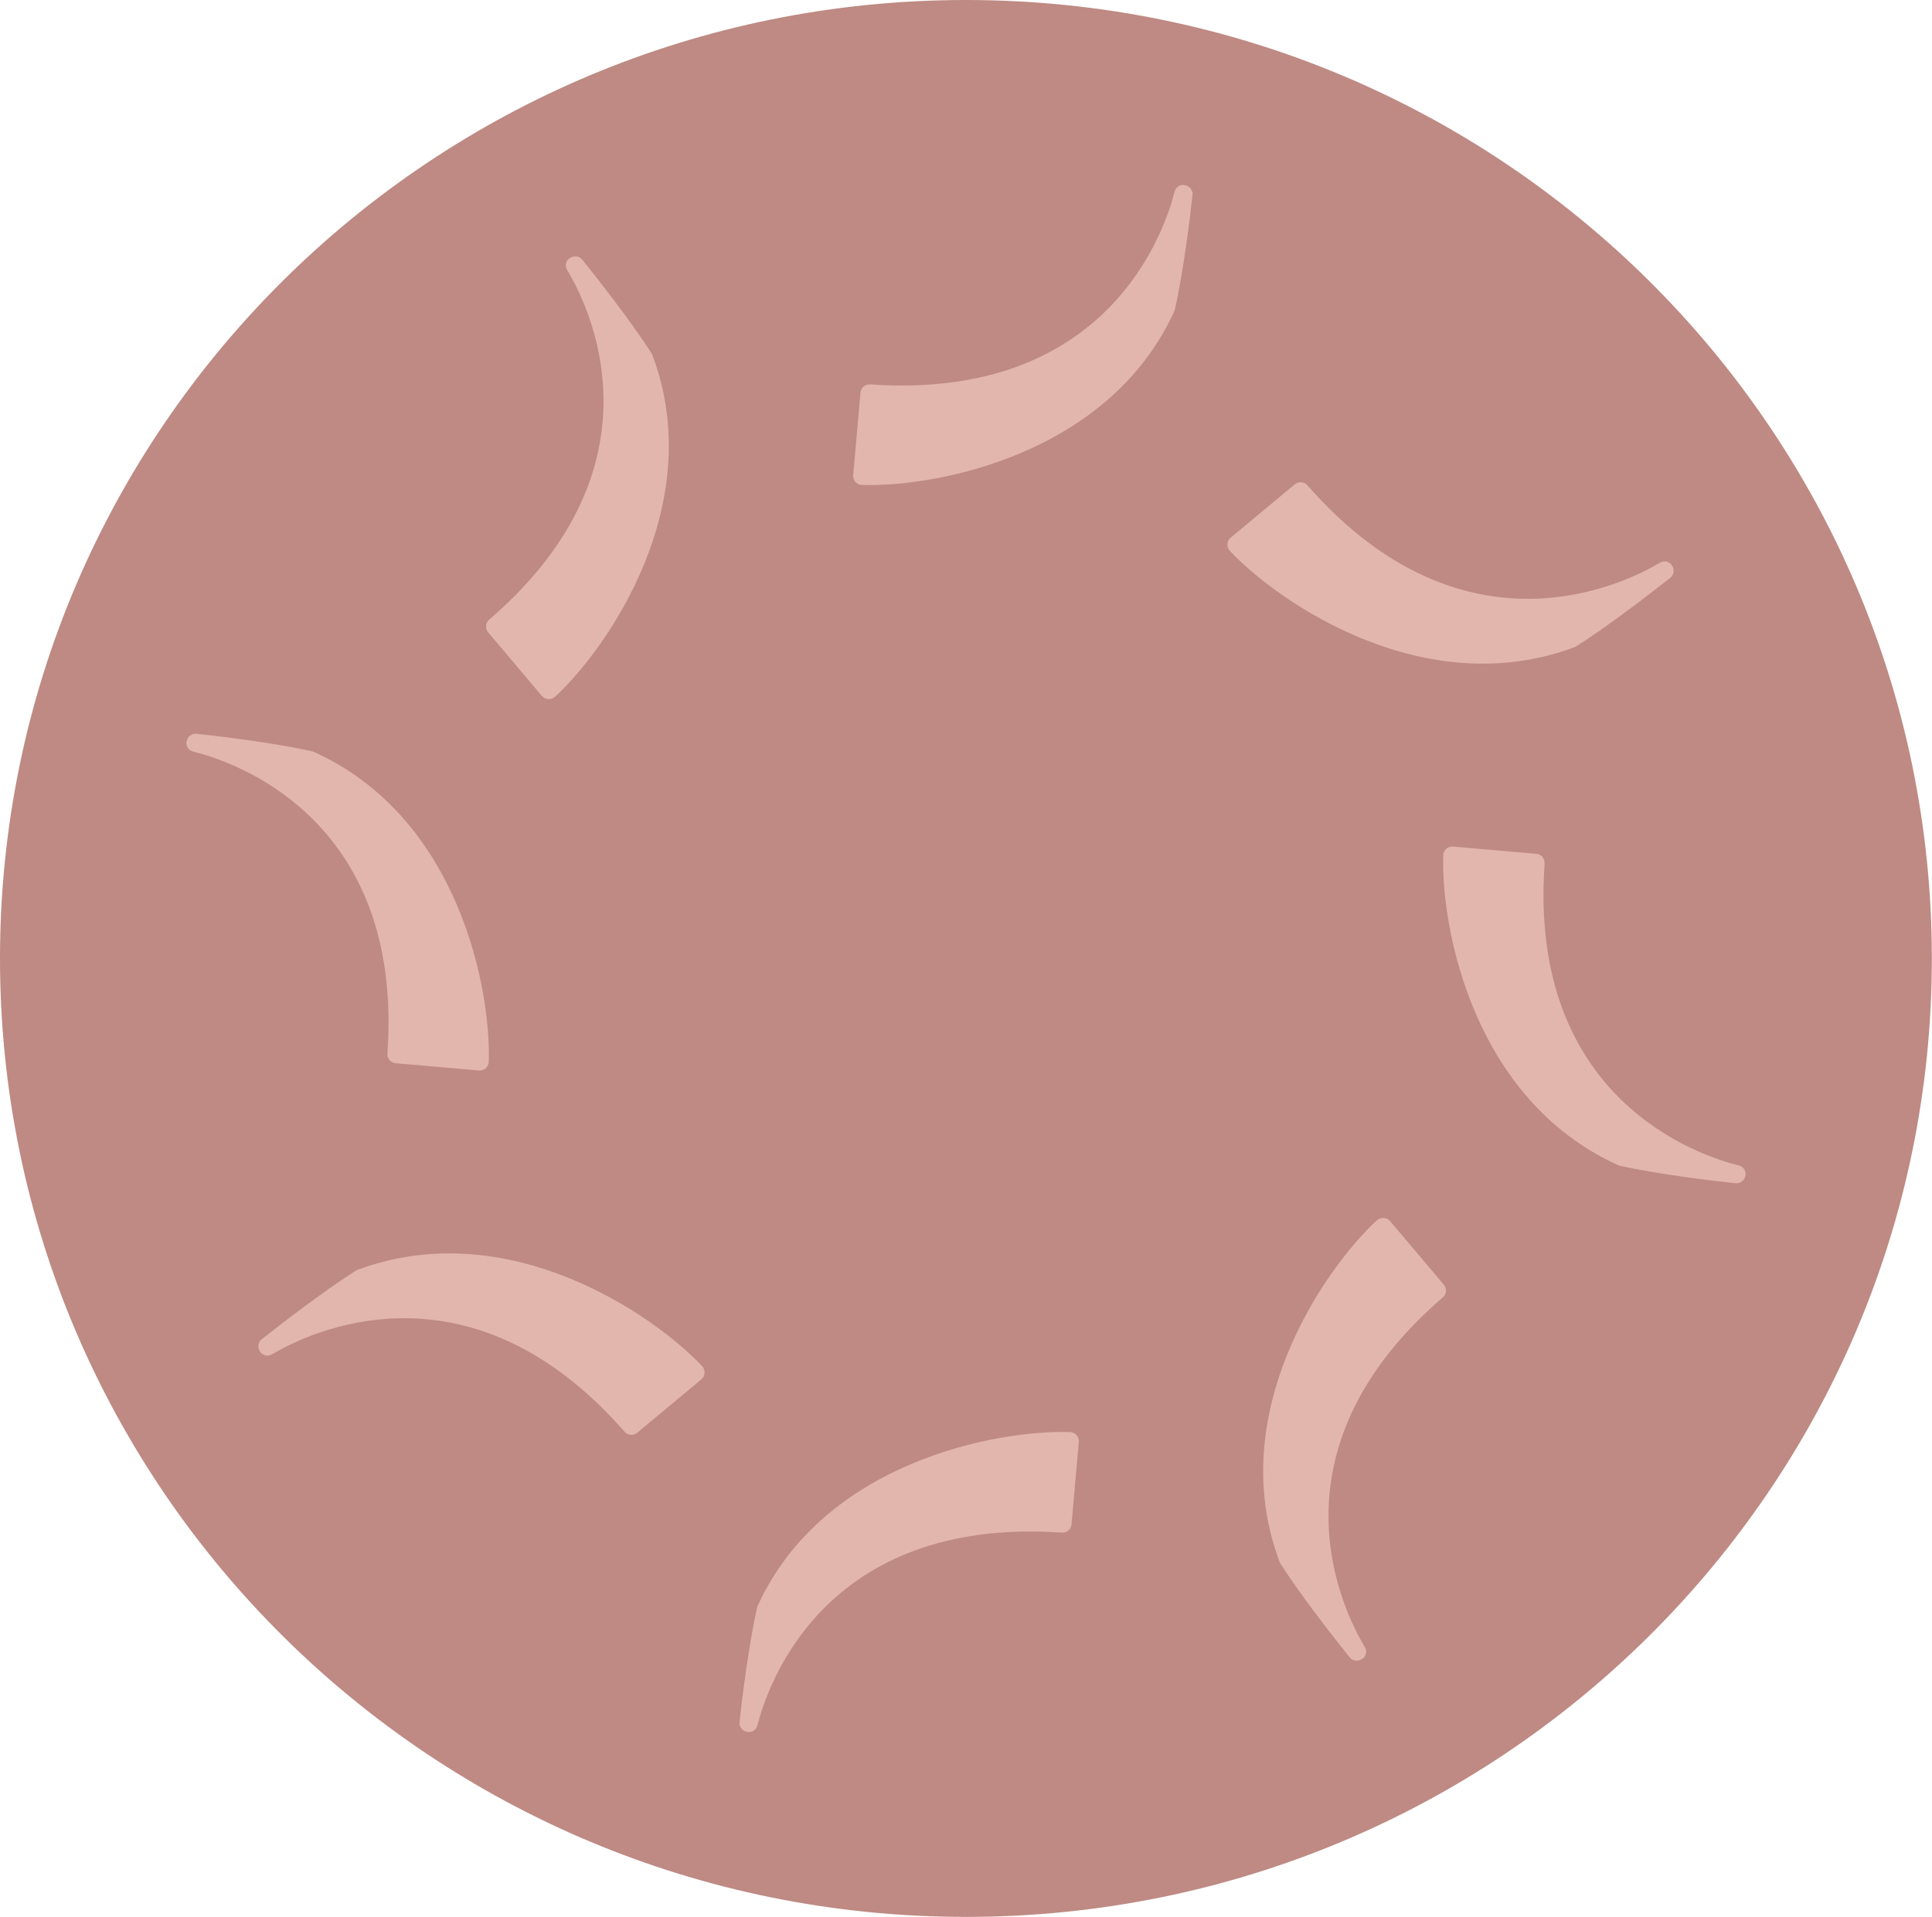 <svg width="132" height="131" viewBox="0 0 132 131" fill="none" xmlns="http://www.w3.org/2000/svg">
<g clip-path="url(#clip0_125_642)">
<path d="M65.995 130.99C102.443 130.99 131.99 101.667 131.99 65.495C131.99 29.323 102.443 0 65.995 0C29.547 0 0 29.323 0 65.495C0 101.667 29.547 130.99 65.995 130.99Z" fill="#BE8A83"/>
<path d="M51.097 118.361C51.399 118.392 51.68 118.196 51.752 117.897C52.407 115.297 56.244 103.607 72.545 104.732C72.888 104.752 73.179 104.515 73.21 104.175L73.709 98.531C73.74 98.18 73.47 97.871 73.117 97.86C68.168 97.695 56.306 99.862 51.784 109.694C51.763 109.736 51.752 109.787 51.732 109.829C51.139 112.459 50.682 116.205 50.526 117.67C50.484 118.01 50.744 118.32 51.087 118.351L51.097 118.361Z" fill="#E2B6AC"/>
<path d="M17.799 92.413C17.996 92.65 18.329 92.702 18.589 92.547C20.907 91.164 31.948 85.593 42.666 97.829C42.885 98.087 43.28 98.118 43.54 97.902L47.916 94.26C48.187 94.033 48.218 93.63 47.979 93.362C44.6 89.772 34.672 82.983 24.463 86.759C24.421 86.779 24.369 86.8 24.328 86.821C22.041 88.265 19.046 90.597 17.882 91.515C17.612 91.732 17.57 92.124 17.799 92.392V92.413Z" fill="#E2B6AC"/>
<path d="M12.736 50.71C12.704 51.009 12.902 51.288 13.204 51.36C15.823 52.01 27.602 55.817 26.469 71.995C26.448 72.335 26.687 72.624 27.03 72.655L32.717 73.15C33.071 73.181 33.382 72.913 33.393 72.562C33.559 67.651 31.376 55.879 21.468 51.391C21.427 51.37 21.375 51.36 21.333 51.339C18.682 50.751 14.908 50.297 13.432 50.142C13.089 50.101 12.777 50.359 12.746 50.7L12.736 50.71Z" fill="#E2B6AC"/>
<path d="M38.882 17.663C38.643 17.859 38.591 18.189 38.747 18.447C40.14 20.748 45.754 31.705 33.424 42.342C33.164 42.559 33.133 42.951 33.351 43.209L37.021 47.553C37.25 47.821 37.655 47.852 37.925 47.615C41.543 44.261 48.384 34.408 44.579 24.277C44.558 24.235 44.538 24.184 44.517 24.142C43.061 21.873 40.712 18.901 39.786 17.746C39.568 17.477 39.173 17.436 38.903 17.663H38.882Z" fill="#E2B6AC"/>
<path d="M80.903 12.639C80.602 12.608 80.321 12.804 80.248 13.103C79.593 15.703 75.757 27.393 59.456 26.268C59.113 26.247 58.822 26.485 58.791 26.825L58.292 32.469C58.26 32.819 58.531 33.129 58.884 33.139C63.833 33.304 75.695 31.138 80.217 21.305C80.238 21.264 80.248 21.212 80.269 21.171C80.862 18.54 81.319 14.795 81.475 13.33C81.517 12.989 81.257 12.68 80.914 12.649L80.903 12.639Z" fill="#E2B6AC"/>
<path d="M114.202 38.587C114.004 38.35 113.672 38.298 113.412 38.453C111.093 39.835 100.053 45.407 89.334 33.17C89.116 32.912 88.721 32.881 88.461 33.098L84.084 36.74C83.814 36.967 83.783 37.37 84.022 37.638C87.401 41.228 97.329 48.017 107.538 44.241C107.579 44.22 107.631 44.2 107.673 44.179C109.96 42.734 112.954 40.403 114.119 39.484C114.389 39.268 114.431 38.876 114.202 38.608V38.587Z" fill="#E2B6AC"/>
<path d="M119.265 80.29C119.297 79.991 119.099 79.712 118.798 79.64C116.178 78.99 104.399 75.183 105.532 59.005C105.553 58.665 105.314 58.376 104.971 58.345L99.284 57.85C98.93 57.819 98.619 58.087 98.608 58.438C98.442 63.349 100.625 75.121 110.533 79.609C110.574 79.63 110.626 79.64 110.668 79.661C113.319 80.249 117.093 80.703 118.569 80.857C118.912 80.899 119.224 80.641 119.255 80.3L119.265 80.29Z" fill="#E2B6AC"/>
<path d="M93.118 113.336C93.357 113.14 93.409 112.81 93.253 112.552C91.86 110.252 86.246 99.294 98.576 88.657C98.836 88.441 98.867 88.049 98.649 87.791L94.979 83.447C94.751 83.179 94.345 83.148 94.075 83.385C90.457 86.738 83.616 96.591 87.421 106.723C87.442 106.764 87.463 106.816 87.484 106.857C88.939 109.127 91.288 112.098 92.214 113.254C92.432 113.522 92.827 113.563 93.097 113.336H93.118Z" fill="#E2B6AC"/>
</g>
<defs>
<clipPath id="clip0_125_642">
<rect width="132" height="131" fill="white"/>
</clipPath>
</defs>
</svg>
